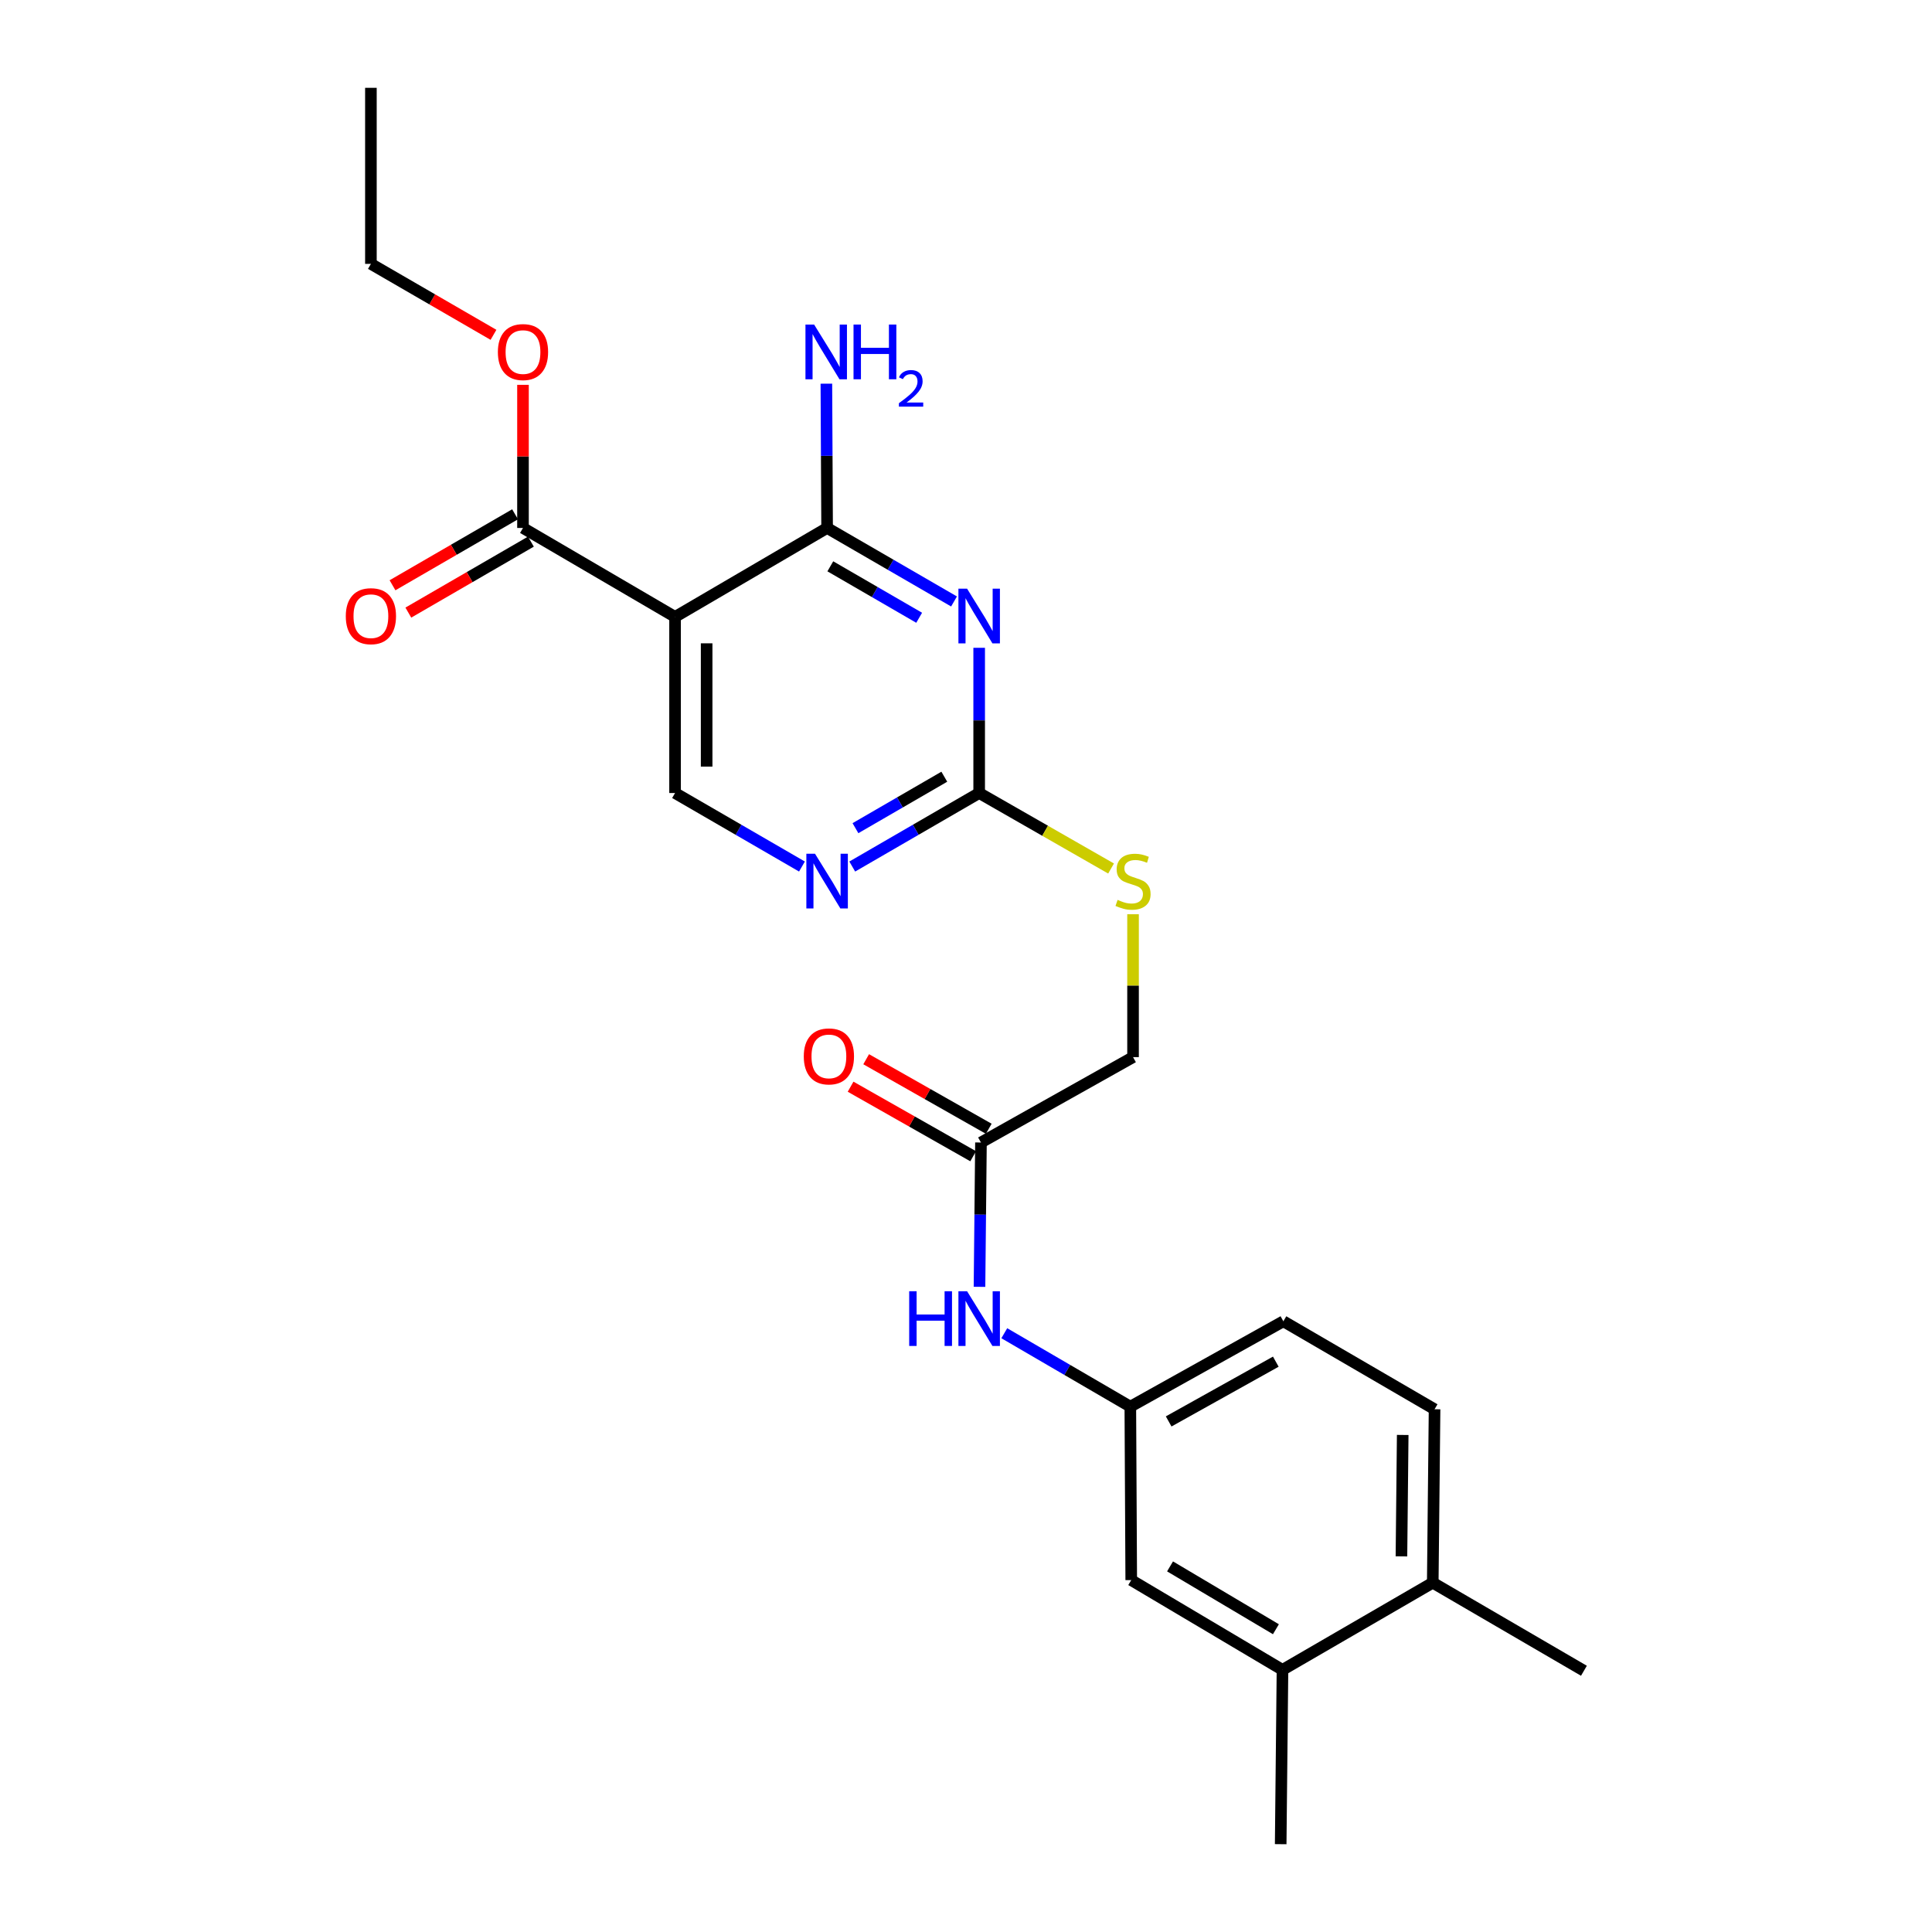 <?xml version='1.0' encoding='iso-8859-1'?>
<svg version='1.1' baseProfile='full'
              xmlns='http://www.w3.org/2000/svg'
                      xmlns:rdkit='http://www.rdkit.org/xml'
                      xmlns:xlink='http://www.w3.org/1999/xlink'
                  xml:space='preserve'
width='1000px' height='1000px' viewBox='0 0 1000 1000'>
<!-- END OF HEADER -->
<rect style='opacity:1.0;fill:#FFFFFF;stroke:none' width='1000' height='1000' x='0' y='0'> </rect>
<path class='bond-0' d='M 493.803,311.316 L 460.956,292.294' style='fill:none;fill-rule:evenodd;stroke:#0000FF;stroke-width:6px;stroke-linecap:butt;stroke-linejoin:miter;stroke-opacity:1' />
<path class='bond-0' d='M 460.956,292.294 L 428.108,273.272' style='fill:none;fill-rule:evenodd;stroke:#000000;stroke-width:6px;stroke-linecap:butt;stroke-linejoin:miter;stroke-opacity:1' />
<path class='bond-0' d='M 475.757,319.755 L 452.764,306.44' style='fill:none;fill-rule:evenodd;stroke:#0000FF;stroke-width:6px;stroke-linecap:butt;stroke-linejoin:miter;stroke-opacity:1' />
<path class='bond-0' d='M 452.764,306.44 L 429.771,293.125' style='fill:none;fill-rule:evenodd;stroke:#000000;stroke-width:6px;stroke-linecap:butt;stroke-linejoin:miter;stroke-opacity:1' />
<path class='bond-2' d='M 506.817,335.302 L 506.817,372.884' style='fill:none;fill-rule:evenodd;stroke:#0000FF;stroke-width:6px;stroke-linecap:butt;stroke-linejoin:miter;stroke-opacity:1' />
<path class='bond-2' d='M 506.817,372.884 L 506.817,410.466' style='fill:none;fill-rule:evenodd;stroke:#000000;stroke-width:6px;stroke-linecap:butt;stroke-linejoin:miter;stroke-opacity:1' />
<path class='bond-1' d='M 428.108,273.272 L 349.408,319.306' style='fill:none;fill-rule:evenodd;stroke:#000000;stroke-width:6px;stroke-linecap:butt;stroke-linejoin:miter;stroke-opacity:1' />
<path class='bond-15' d='M 428.108,273.272 L 427.918,235.93' style='fill:none;fill-rule:evenodd;stroke:#000000;stroke-width:6px;stroke-linecap:butt;stroke-linejoin:miter;stroke-opacity:1' />
<path class='bond-15' d='M 427.918,235.93 L 427.729,198.587' style='fill:none;fill-rule:evenodd;stroke:#0000FF;stroke-width:6px;stroke-linecap:butt;stroke-linejoin:miter;stroke-opacity:1' />
<path class='bond-3' d='M 349.408,319.306 L 270.699,273.272' style='fill:none;fill-rule:evenodd;stroke:#000000;stroke-width:6px;stroke-linecap:butt;stroke-linejoin:miter;stroke-opacity:1' />
<path class='bond-24' d='M 349.408,319.306 L 349.408,410.466' style='fill:none;fill-rule:evenodd;stroke:#000000;stroke-width:6px;stroke-linecap:butt;stroke-linejoin:miter;stroke-opacity:1' />
<path class='bond-24' d='M 365.755,332.98 L 365.755,396.792' style='fill:none;fill-rule:evenodd;stroke:#000000;stroke-width:6px;stroke-linecap:butt;stroke-linejoin:miter;stroke-opacity:1' />
<path class='bond-4' d='M 506.817,410.466 L 473.97,429.491' style='fill:none;fill-rule:evenodd;stroke:#000000;stroke-width:6px;stroke-linecap:butt;stroke-linejoin:miter;stroke-opacity:1' />
<path class='bond-4' d='M 473.97,429.491 L 441.122,448.517' style='fill:none;fill-rule:evenodd;stroke:#0000FF;stroke-width:6px;stroke-linecap:butt;stroke-linejoin:miter;stroke-opacity:1' />
<path class='bond-4' d='M 488.77,402.028 L 465.777,415.346' style='fill:none;fill-rule:evenodd;stroke:#000000;stroke-width:6px;stroke-linecap:butt;stroke-linejoin:miter;stroke-opacity:1' />
<path class='bond-4' d='M 465.777,415.346 L 442.783,428.664' style='fill:none;fill-rule:evenodd;stroke:#0000FF;stroke-width:6px;stroke-linecap:butt;stroke-linejoin:miter;stroke-opacity:1' />
<path class='bond-9' d='M 506.817,410.466 L 540.952,430.005' style='fill:none;fill-rule:evenodd;stroke:#000000;stroke-width:6px;stroke-linecap:butt;stroke-linejoin:miter;stroke-opacity:1' />
<path class='bond-9' d='M 540.952,430.005 L 575.087,449.544' style='fill:none;fill-rule:evenodd;stroke:#CCCC00;stroke-width:6px;stroke-linecap:butt;stroke-linejoin:miter;stroke-opacity:1' />
<path class='bond-13' d='M 266.604,266.199 L 234.882,284.567' style='fill:none;fill-rule:evenodd;stroke:#000000;stroke-width:6px;stroke-linecap:butt;stroke-linejoin:miter;stroke-opacity:1' />
<path class='bond-13' d='M 234.882,284.567 L 203.16,302.935' style='fill:none;fill-rule:evenodd;stroke:#FF0000;stroke-width:6px;stroke-linecap:butt;stroke-linejoin:miter;stroke-opacity:1' />
<path class='bond-13' d='M 274.795,280.345 L 243.073,298.713' style='fill:none;fill-rule:evenodd;stroke:#000000;stroke-width:6px;stroke-linecap:butt;stroke-linejoin:miter;stroke-opacity:1' />
<path class='bond-13' d='M 243.073,298.713 L 211.351,317.081' style='fill:none;fill-rule:evenodd;stroke:#FF0000;stroke-width:6px;stroke-linecap:butt;stroke-linejoin:miter;stroke-opacity:1' />
<path class='bond-19' d='M 270.699,273.272 L 270.699,236.229' style='fill:none;fill-rule:evenodd;stroke:#000000;stroke-width:6px;stroke-linecap:butt;stroke-linejoin:miter;stroke-opacity:1' />
<path class='bond-19' d='M 270.699,236.229 L 270.699,199.187' style='fill:none;fill-rule:evenodd;stroke:#FF0000;stroke-width:6px;stroke-linecap:butt;stroke-linejoin:miter;stroke-opacity:1' />
<path class='bond-5' d='M 415.094,448.516 L 382.251,429.491' style='fill:none;fill-rule:evenodd;stroke:#0000FF;stroke-width:6px;stroke-linecap:butt;stroke-linejoin:miter;stroke-opacity:1' />
<path class='bond-5' d='M 382.251,429.491 L 349.408,410.466' style='fill:none;fill-rule:evenodd;stroke:#000000;stroke-width:6px;stroke-linecap:butt;stroke-linejoin:miter;stroke-opacity:1' />
<path class='bond-6' d='M 507.744,591.36 L 586.462,547.169' style='fill:none;fill-rule:evenodd;stroke:#000000;stroke-width:6px;stroke-linecap:butt;stroke-linejoin:miter;stroke-opacity:1' />
<path class='bond-7' d='M 507.744,591.36 L 507.364,628.711' style='fill:none;fill-rule:evenodd;stroke:#000000;stroke-width:6px;stroke-linecap:butt;stroke-linejoin:miter;stroke-opacity:1' />
<path class='bond-7' d='M 507.364,628.711 L 506.984,666.062' style='fill:none;fill-rule:evenodd;stroke:#0000FF;stroke-width:6px;stroke-linecap:butt;stroke-linejoin:miter;stroke-opacity:1' />
<path class='bond-14' d='M 511.777,584.251 L 480.053,566.253' style='fill:none;fill-rule:evenodd;stroke:#000000;stroke-width:6px;stroke-linecap:butt;stroke-linejoin:miter;stroke-opacity:1' />
<path class='bond-14' d='M 480.053,566.253 L 448.33,548.256' style='fill:none;fill-rule:evenodd;stroke:#FF0000;stroke-width:6px;stroke-linecap:butt;stroke-linejoin:miter;stroke-opacity:1' />
<path class='bond-14' d='M 503.71,598.468 L 471.987,580.471' style='fill:none;fill-rule:evenodd;stroke:#000000;stroke-width:6px;stroke-linecap:butt;stroke-linejoin:miter;stroke-opacity:1' />
<path class='bond-14' d='M 471.987,580.471 L 440.264,562.474' style='fill:none;fill-rule:evenodd;stroke:#FF0000;stroke-width:6px;stroke-linecap:butt;stroke-linejoin:miter;stroke-opacity:1' />
<path class='bond-10' d='M 519.821,690.077 L 552.437,709.079' style='fill:none;fill-rule:evenodd;stroke:#0000FF;stroke-width:6px;stroke-linecap:butt;stroke-linejoin:miter;stroke-opacity:1' />
<path class='bond-10' d='M 552.437,709.079 L 585.054,728.081' style='fill:none;fill-rule:evenodd;stroke:#000000;stroke-width:6px;stroke-linecap:butt;stroke-linejoin:miter;stroke-opacity:1' />
<path class='bond-8' d='M 663.809,864.312 L 585.526,817.851' style='fill:none;fill-rule:evenodd;stroke:#000000;stroke-width:6px;stroke-linecap:butt;stroke-linejoin:miter;stroke-opacity:1' />
<path class='bond-8' d='M 660.409,843.286 L 605.612,810.763' style='fill:none;fill-rule:evenodd;stroke:#000000;stroke-width:6px;stroke-linecap:butt;stroke-linejoin:miter;stroke-opacity:1' />
<path class='bond-20' d='M 663.809,864.312 L 662.882,954.545' style='fill:none;fill-rule:evenodd;stroke:#000000;stroke-width:6px;stroke-linecap:butt;stroke-linejoin:miter;stroke-opacity:1' />
<path class='bond-25' d='M 663.809,864.312 L 741.591,819.204' style='fill:none;fill-rule:evenodd;stroke:#000000;stroke-width:6px;stroke-linecap:butt;stroke-linejoin:miter;stroke-opacity:1' />
<path class='bond-17' d='M 586.462,473.213 L 586.462,510.191' style='fill:none;fill-rule:evenodd;stroke:#CCCC00;stroke-width:6px;stroke-linecap:butt;stroke-linejoin:miter;stroke-opacity:1' />
<path class='bond-17' d='M 586.462,510.191 L 586.462,547.169' style='fill:none;fill-rule:evenodd;stroke:#000000;stroke-width:6px;stroke-linecap:butt;stroke-linejoin:miter;stroke-opacity:1' />
<path class='bond-11' d='M 585.054,728.081 L 585.526,817.851' style='fill:none;fill-rule:evenodd;stroke:#000000;stroke-width:6px;stroke-linecap:butt;stroke-linejoin:miter;stroke-opacity:1' />
<path class='bond-18' d='M 585.054,728.081 L 664.272,683.891' style='fill:none;fill-rule:evenodd;stroke:#000000;stroke-width:6px;stroke-linecap:butt;stroke-linejoin:miter;stroke-opacity:1' />
<path class='bond-18' d='M 604.9,735.728 L 660.353,704.795' style='fill:none;fill-rule:evenodd;stroke:#000000;stroke-width:6px;stroke-linecap:butt;stroke-linejoin:miter;stroke-opacity:1' />
<path class='bond-12' d='M 741.591,819.204 L 742.527,729.434' style='fill:none;fill-rule:evenodd;stroke:#000000;stroke-width:6px;stroke-linecap:butt;stroke-linejoin:miter;stroke-opacity:1' />
<path class='bond-12' d='M 725.386,805.569 L 726.041,742.729' style='fill:none;fill-rule:evenodd;stroke:#000000;stroke-width:6px;stroke-linecap:butt;stroke-linejoin:miter;stroke-opacity:1' />
<path class='bond-21' d='M 741.591,819.204 L 819.837,864.784' style='fill:none;fill-rule:evenodd;stroke:#000000;stroke-width:6px;stroke-linecap:butt;stroke-linejoin:miter;stroke-opacity:1' />
<path class='bond-16' d='M 742.527,729.434 L 664.272,683.891' style='fill:none;fill-rule:evenodd;stroke:#000000;stroke-width:6px;stroke-linecap:butt;stroke-linejoin:miter;stroke-opacity:1' />
<path class='bond-22' d='M 255.425,173.306 L 223.703,154.942' style='fill:none;fill-rule:evenodd;stroke:#FF0000;stroke-width:6px;stroke-linecap:butt;stroke-linejoin:miter;stroke-opacity:1' />
<path class='bond-22' d='M 223.703,154.942 L 191.981,136.578' style='fill:none;fill-rule:evenodd;stroke:#000000;stroke-width:6px;stroke-linecap:butt;stroke-linejoin:miter;stroke-opacity:1' />
<path class='bond-23' d='M 191.981,136.578 L 191.981,45.455' style='fill:none;fill-rule:evenodd;stroke:#000000;stroke-width:6px;stroke-linecap:butt;stroke-linejoin:miter;stroke-opacity:1' />
<path  class='atom-0' d='M 500.557 304.692
L 509.837 319.692
Q 510.757 321.172, 512.237 323.852
Q 513.717 326.532, 513.797 326.692
L 513.797 304.692
L 517.557 304.692
L 517.557 333.012
L 513.677 333.012
L 503.717 316.612
Q 502.557 314.692, 501.317 312.492
Q 500.117 310.292, 499.757 309.612
L 499.757 333.012
L 496.077 333.012
L 496.077 304.692
L 500.557 304.692
' fill='#0000FF'/>
<path  class='atom-5' d='M 421.848 441.895
L 431.128 456.895
Q 432.048 458.375, 433.528 461.055
Q 435.008 463.735, 435.088 463.895
L 435.088 441.895
L 438.848 441.895
L 438.848 470.215
L 434.968 470.215
L 425.008 453.815
Q 423.848 451.895, 422.608 449.695
Q 421.408 447.495, 421.048 446.815
L 421.048 470.215
L 417.368 470.215
L 417.368 441.895
L 421.848 441.895
' fill='#0000FF'/>
<path  class='atom-8' d='M 470.597 668.341
L 474.437 668.341
L 474.437 680.381
L 488.917 680.381
L 488.917 668.341
L 492.757 668.341
L 492.757 696.661
L 488.917 696.661
L 488.917 683.581
L 474.437 683.581
L 474.437 696.661
L 470.597 696.661
L 470.597 668.341
' fill='#0000FF'/>
<path  class='atom-8' d='M 500.557 668.341
L 509.837 683.341
Q 510.757 684.821, 512.237 687.501
Q 513.717 690.181, 513.797 690.341
L 513.797 668.341
L 517.557 668.341
L 517.557 696.661
L 513.677 696.661
L 503.717 680.261
Q 502.557 678.341, 501.317 676.141
Q 500.117 673.941, 499.757 673.261
L 499.757 696.661
L 496.077 696.661
L 496.077 668.341
L 500.557 668.341
' fill='#0000FF'/>
<path  class='atom-10' d='M 578.462 465.775
Q 578.782 465.895, 580.102 466.455
Q 581.422 467.015, 582.862 467.375
Q 584.342 467.695, 585.782 467.695
Q 588.462 467.695, 590.022 466.415
Q 591.582 465.095, 591.582 462.815
Q 591.582 461.255, 590.782 460.295
Q 590.022 459.335, 588.822 458.815
Q 587.622 458.295, 585.622 457.695
Q 583.102 456.935, 581.582 456.215
Q 580.102 455.495, 579.022 453.975
Q 577.982 452.455, 577.982 449.895
Q 577.982 446.335, 580.382 444.135
Q 582.822 441.935, 587.622 441.935
Q 590.902 441.935, 594.622 443.495
L 593.702 446.575
Q 590.302 445.175, 587.742 445.175
Q 584.982 445.175, 583.462 446.335
Q 581.942 447.455, 581.982 449.415
Q 581.982 450.935, 582.742 451.855
Q 583.542 452.775, 584.662 453.295
Q 585.822 453.815, 587.742 454.415
Q 590.302 455.215, 591.822 456.015
Q 593.342 456.815, 594.422 458.455
Q 595.542 460.055, 595.542 462.815
Q 595.542 466.735, 592.902 468.855
Q 590.302 470.935, 585.942 470.935
Q 583.422 470.935, 581.502 470.375
Q 579.622 469.855, 577.382 468.935
L 578.462 465.775
' fill='#CCCC00'/>
<path  class='atom-14' d='M 178.981 318.932
Q 178.981 312.132, 182.341 308.332
Q 185.701 304.532, 191.981 304.532
Q 198.261 304.532, 201.621 308.332
Q 204.981 312.132, 204.981 318.932
Q 204.981 325.812, 201.581 329.732
Q 198.181 333.612, 191.981 333.612
Q 185.741 333.612, 182.341 329.732
Q 178.981 325.852, 178.981 318.932
M 191.981 330.412
Q 196.301 330.412, 198.621 327.532
Q 200.981 324.612, 200.981 318.932
Q 200.981 313.372, 198.621 310.572
Q 196.301 307.732, 191.981 307.732
Q 187.661 307.732, 185.301 310.532
Q 182.981 313.332, 182.981 318.932
Q 182.981 324.652, 185.301 327.532
Q 187.661 330.412, 191.981 330.412
' fill='#FF0000'/>
<path  class='atom-15' d='M 416.034 546.786
Q 416.034 539.986, 419.394 536.186
Q 422.754 532.386, 429.034 532.386
Q 435.314 532.386, 438.674 536.186
Q 442.034 539.986, 442.034 546.786
Q 442.034 553.666, 438.634 557.586
Q 435.234 561.466, 429.034 561.466
Q 422.794 561.466, 419.394 557.586
Q 416.034 553.706, 416.034 546.786
M 429.034 558.266
Q 433.354 558.266, 435.674 555.386
Q 438.034 552.466, 438.034 546.786
Q 438.034 541.226, 435.674 538.426
Q 433.354 535.586, 429.034 535.586
Q 424.714 535.586, 422.354 538.386
Q 420.034 541.186, 420.034 546.786
Q 420.034 552.506, 422.354 555.386
Q 424.714 558.266, 429.034 558.266
' fill='#FF0000'/>
<path  class='atom-16' d='M 421.385 167.989
L 430.665 182.989
Q 431.585 184.469, 433.065 187.149
Q 434.545 189.829, 434.625 189.989
L 434.625 167.989
L 438.385 167.989
L 438.385 196.309
L 434.505 196.309
L 424.545 179.909
Q 423.385 177.989, 422.145 175.789
Q 420.945 173.589, 420.585 172.909
L 420.585 196.309
L 416.905 196.309
L 416.905 167.989
L 421.385 167.989
' fill='#0000FF'/>
<path  class='atom-16' d='M 441.785 167.989
L 445.625 167.989
L 445.625 180.029
L 460.105 180.029
L 460.105 167.989
L 463.945 167.989
L 463.945 196.309
L 460.105 196.309
L 460.105 183.229
L 445.625 183.229
L 445.625 196.309
L 441.785 196.309
L 441.785 167.989
' fill='#0000FF'/>
<path  class='atom-16' d='M 465.318 195.315
Q 466.004 193.546, 467.641 192.57
Q 469.278 191.566, 471.548 191.566
Q 474.373 191.566, 475.957 193.098
Q 477.541 194.629, 477.541 197.348
Q 477.541 200.12, 475.482 202.707
Q 473.449 205.294, 469.225 208.357
L 477.858 208.357
L 477.858 210.469
L 465.265 210.469
L 465.265 208.7
Q 468.75 206.218, 470.809 204.37
Q 472.895 202.522, 473.898 200.859
Q 474.901 199.196, 474.901 197.48
Q 474.901 195.685, 474.003 194.682
Q 473.106 193.678, 471.548 193.678
Q 470.043 193.678, 469.04 194.286
Q 468.037 194.893, 467.324 196.239
L 465.318 195.315
' fill='#0000FF'/>
<path  class='atom-20' d='M 257.699 182.229
Q 257.699 175.429, 261.059 171.629
Q 264.419 167.829, 270.699 167.829
Q 276.979 167.829, 280.339 171.629
Q 283.699 175.429, 283.699 182.229
Q 283.699 189.109, 280.299 193.029
Q 276.899 196.909, 270.699 196.909
Q 264.459 196.909, 261.059 193.029
Q 257.699 189.149, 257.699 182.229
M 270.699 193.709
Q 275.019 193.709, 277.339 190.829
Q 279.699 187.909, 279.699 182.229
Q 279.699 176.669, 277.339 173.869
Q 275.019 171.029, 270.699 171.029
Q 266.379 171.029, 264.019 173.829
Q 261.699 176.629, 261.699 182.229
Q 261.699 187.949, 264.019 190.829
Q 266.379 193.709, 270.699 193.709
' fill='#FF0000'/>
</svg>
